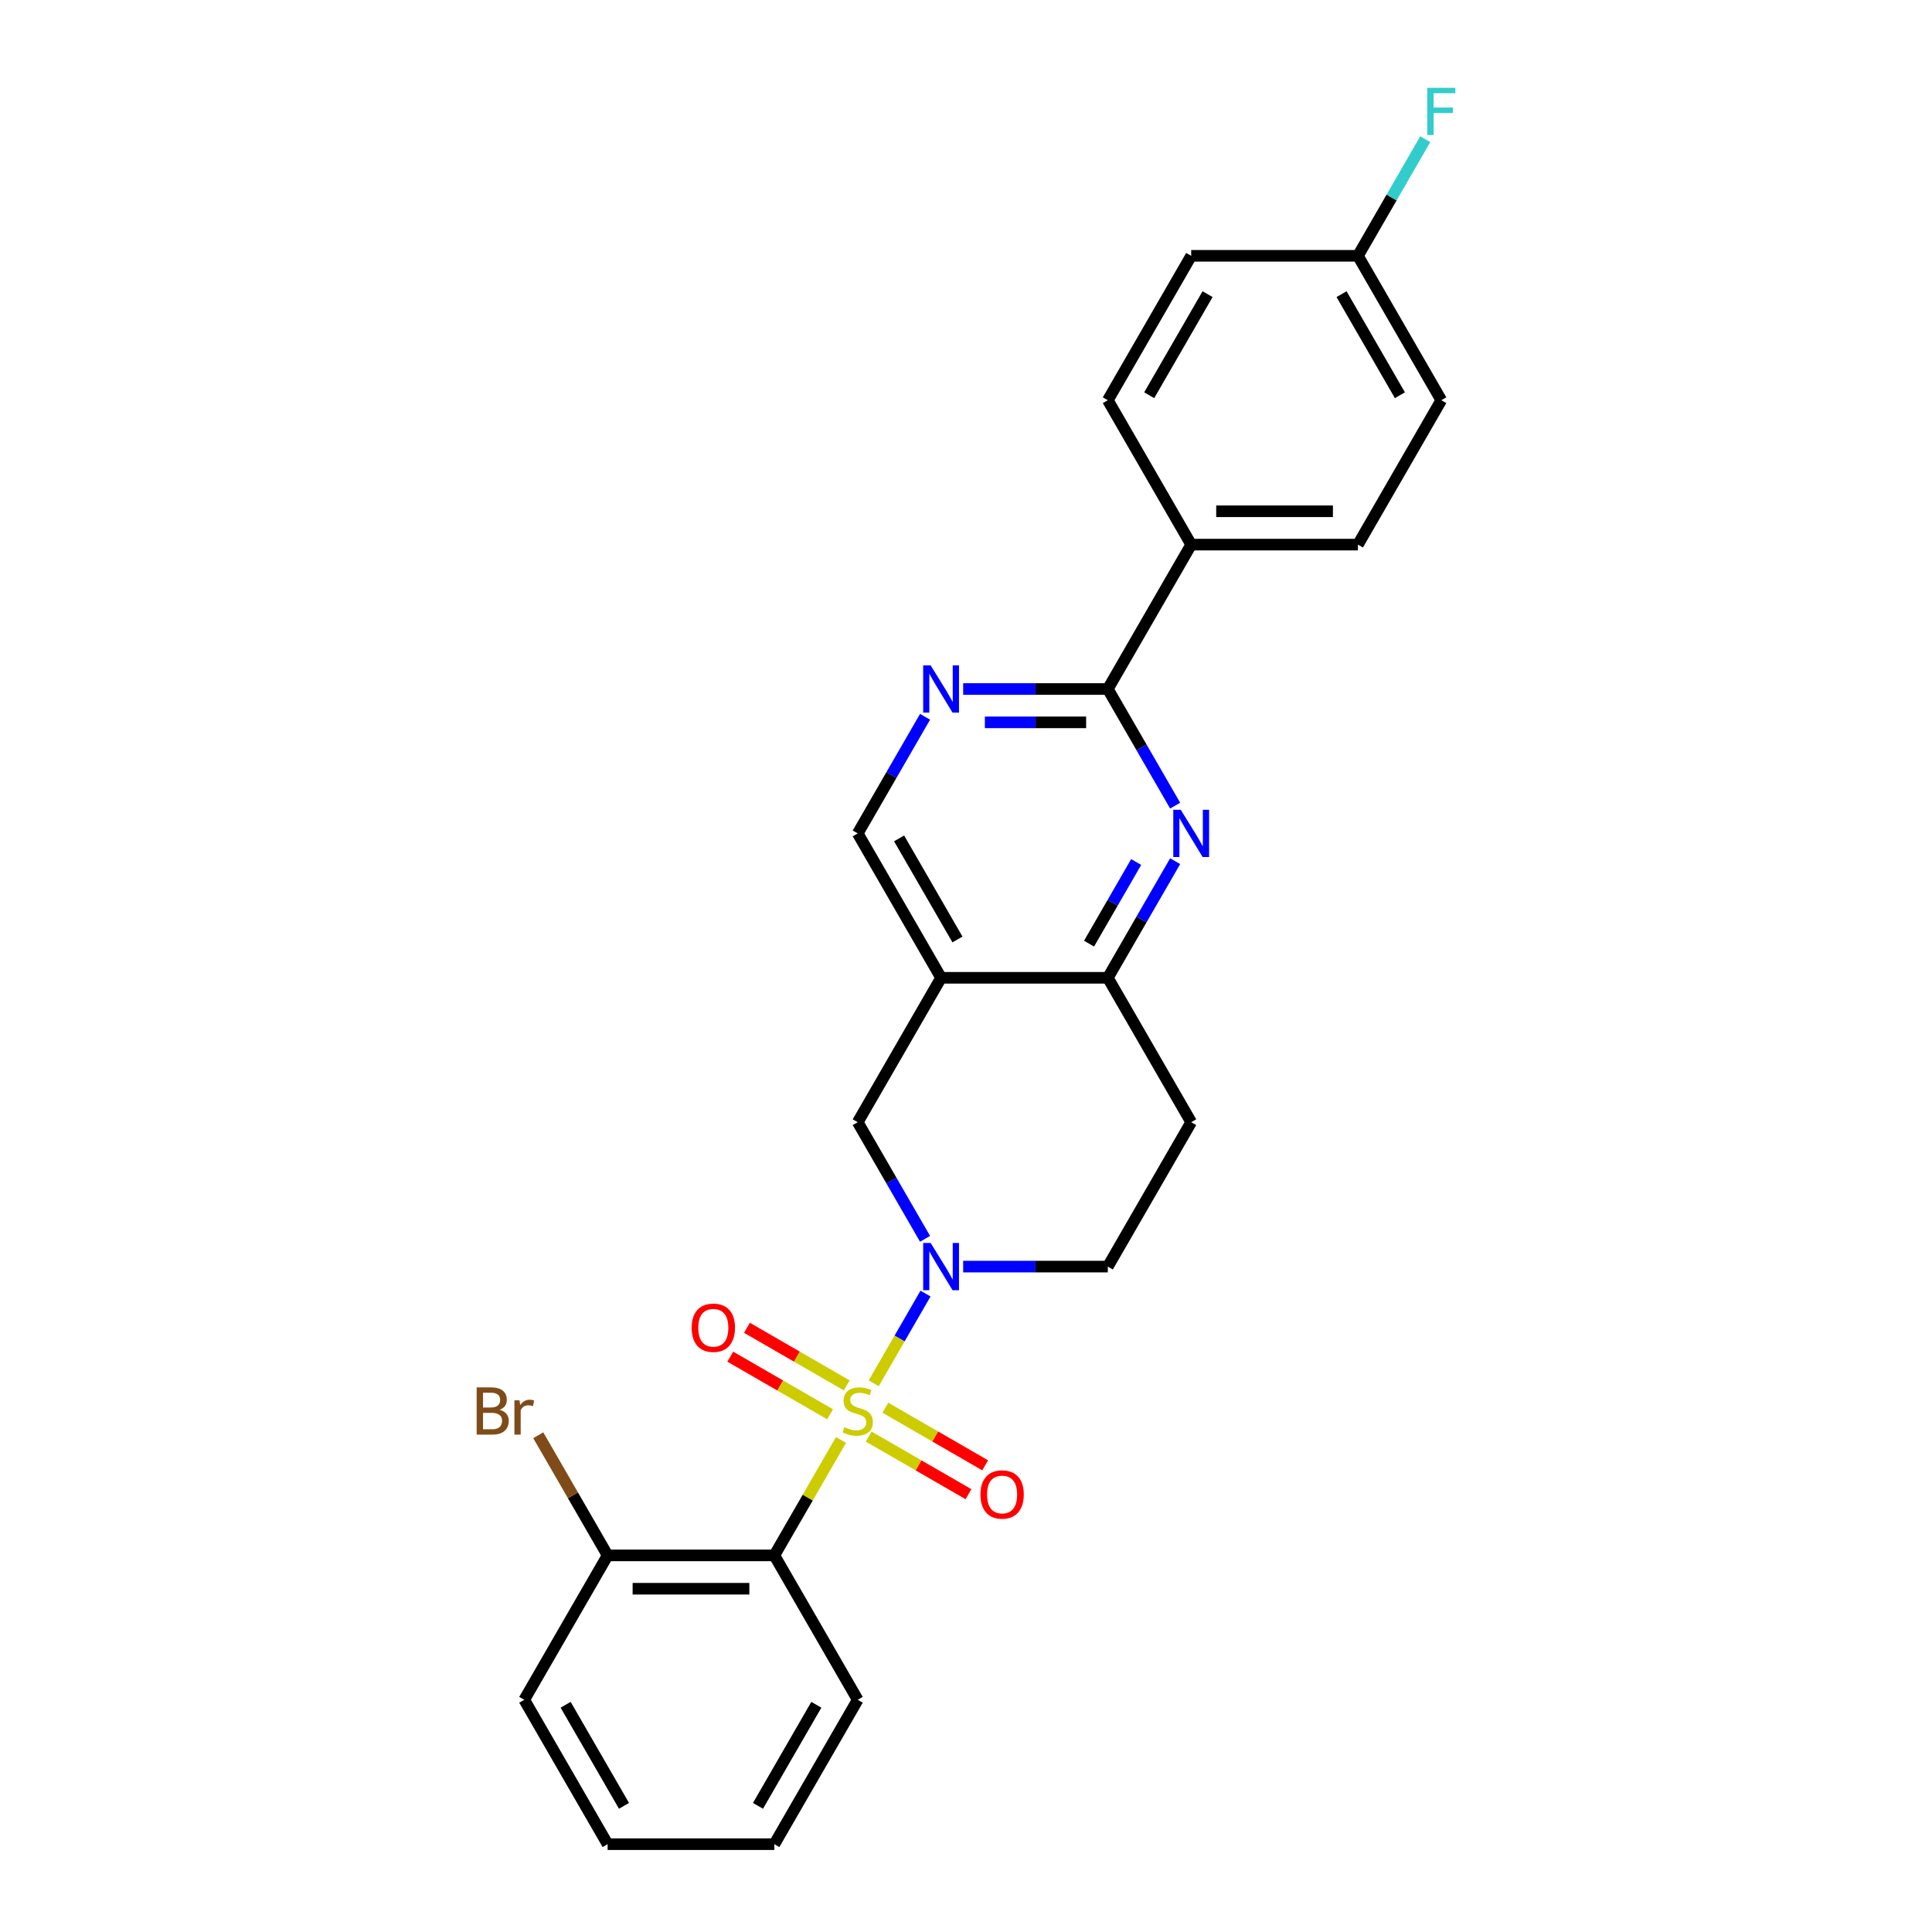 <?xml version='1.0' encoding='iso-8859-1'?>
<svg version='1.1' baseProfile='full'
              xmlns='http://www.w3.org/2000/svg'
                      xmlns:rdkit='http://www.rdkit.org/xml'
                      xmlns:xlink='http://www.w3.org/1999/xlink'
                  xml:space='preserve'
width='1000px' height='1000px' viewBox='0 0 1000 1000'>
<!-- END OF HEADER -->
<rect style='opacity:1.0;fill:#FFFFFF;stroke:none' width='1000' height='1000' x='0' y='0'> </rect>
<path class='bond-0' d='M 452.237,715.985 L 465.641,692.768' style='fill:none;fill-rule:evenodd;stroke:#CCCC00;stroke-width:6px;stroke-linecap:butt;stroke-linejoin:miter;stroke-opacity:1' />
<path class='bond-0' d='M 465.641,692.768 L 479.045,669.552' style='fill:none;fill-rule:evenodd;stroke:#0000FF;stroke-width:6px;stroke-linecap:butt;stroke-linejoin:miter;stroke-opacity:1' />
<path class='bond-1' d='M 435.296,745.327 L 418.051,775.197' style='fill:none;fill-rule:evenodd;stroke:#CCCC00;stroke-width:6px;stroke-linecap:butt;stroke-linejoin:miter;stroke-opacity:1' />
<path class='bond-1' d='M 418.051,775.197 L 400.805,805.067' style='fill:none;fill-rule:evenodd;stroke:#000000;stroke-width:6px;stroke-linecap:butt;stroke-linejoin:miter;stroke-opacity:1' />
<path class='bond-8' d='M 449.634,743.572 L 475.463,758.484' style='fill:none;fill-rule:evenodd;stroke:#CCCC00;stroke-width:6px;stroke-linecap:butt;stroke-linejoin:miter;stroke-opacity:1' />
<path class='bond-8' d='M 475.463,758.484 L 501.292,773.396' style='fill:none;fill-rule:evenodd;stroke:#FF0000;stroke-width:6px;stroke-linecap:butt;stroke-linejoin:miter;stroke-opacity:1' />
<path class='bond-8' d='M 458.265,728.624 L 484.093,743.536' style='fill:none;fill-rule:evenodd;stroke:#CCCC00;stroke-width:6px;stroke-linecap:butt;stroke-linejoin:miter;stroke-opacity:1' />
<path class='bond-8' d='M 484.093,743.536 L 509.922,758.448' style='fill:none;fill-rule:evenodd;stroke:#FF0000;stroke-width:6px;stroke-linecap:butt;stroke-linejoin:miter;stroke-opacity:1' />
<path class='bond-9' d='M 438.277,717.084 L 412.449,702.172' style='fill:none;fill-rule:evenodd;stroke:#CCCC00;stroke-width:6px;stroke-linecap:butt;stroke-linejoin:miter;stroke-opacity:1' />
<path class='bond-9' d='M 412.449,702.172 L 386.62,687.26' style='fill:none;fill-rule:evenodd;stroke:#FF0000;stroke-width:6px;stroke-linecap:butt;stroke-linejoin:miter;stroke-opacity:1' />
<path class='bond-9' d='M 429.647,732.032 L 403.818,717.12' style='fill:none;fill-rule:evenodd;stroke:#CCCC00;stroke-width:6px;stroke-linecap:butt;stroke-linejoin:miter;stroke-opacity:1' />
<path class='bond-9' d='M 403.818,717.12 L 377.99,702.208' style='fill:none;fill-rule:evenodd;stroke:#FF0000;stroke-width:6px;stroke-linecap:butt;stroke-linejoin:miter;stroke-opacity:1' />
<path class='bond-7' d='M 478.806,641.211 L 461.381,611.03' style='fill:none;fill-rule:evenodd;stroke:#0000FF;stroke-width:6px;stroke-linecap:butt;stroke-linejoin:miter;stroke-opacity:1' />
<path class='bond-7' d='M 461.381,611.03 L 443.956,580.849' style='fill:none;fill-rule:evenodd;stroke:#000000;stroke-width:6px;stroke-linecap:butt;stroke-linejoin:miter;stroke-opacity:1' />
<path class='bond-11' d='M 498.533,655.589 L 535.97,655.589' style='fill:none;fill-rule:evenodd;stroke:#0000FF;stroke-width:6px;stroke-linecap:butt;stroke-linejoin:miter;stroke-opacity:1' />
<path class='bond-11' d='M 535.97,655.589 L 573.408,655.589' style='fill:none;fill-rule:evenodd;stroke:#000000;stroke-width:6px;stroke-linecap:butt;stroke-linejoin:miter;stroke-opacity:1' />
<path class='bond-14' d='M 400.805,805.067 L 314.504,805.067' style='fill:none;fill-rule:evenodd;stroke:#000000;stroke-width:6px;stroke-linecap:butt;stroke-linejoin:miter;stroke-opacity:1' />
<path class='bond-14' d='M 387.86,822.327 L 327.449,822.327' style='fill:none;fill-rule:evenodd;stroke:#000000;stroke-width:6px;stroke-linecap:butt;stroke-linejoin:miter;stroke-opacity:1' />
<path class='bond-19' d='M 400.805,805.067 L 443.956,879.806' style='fill:none;fill-rule:evenodd;stroke:#000000;stroke-width:6px;stroke-linecap:butt;stroke-linejoin:miter;stroke-opacity:1' />
<path class='bond-2' d='M 608.258,445.749 L 590.833,475.929' style='fill:none;fill-rule:evenodd;stroke:#0000FF;stroke-width:6px;stroke-linecap:butt;stroke-linejoin:miter;stroke-opacity:1' />
<path class='bond-2' d='M 590.833,475.929 L 573.408,506.11' style='fill:none;fill-rule:evenodd;stroke:#000000;stroke-width:6px;stroke-linecap:butt;stroke-linejoin:miter;stroke-opacity:1' />
<path class='bond-2' d='M 588.082,446.173 L 575.885,467.299' style='fill:none;fill-rule:evenodd;stroke:#0000FF;stroke-width:6px;stroke-linecap:butt;stroke-linejoin:miter;stroke-opacity:1' />
<path class='bond-2' d='M 575.885,467.299 L 563.688,488.426' style='fill:none;fill-rule:evenodd;stroke:#000000;stroke-width:6px;stroke-linecap:butt;stroke-linejoin:miter;stroke-opacity:1' />
<path class='bond-3' d='M 608.258,416.993 L 590.833,386.812' style='fill:none;fill-rule:evenodd;stroke:#0000FF;stroke-width:6px;stroke-linecap:butt;stroke-linejoin:miter;stroke-opacity:1' />
<path class='bond-3' d='M 590.833,386.812 L 573.408,356.632' style='fill:none;fill-rule:evenodd;stroke:#000000;stroke-width:6px;stroke-linecap:butt;stroke-linejoin:miter;stroke-opacity:1' />
<path class='bond-13' d='M 573.408,356.632 L 616.559,281.892' style='fill:none;fill-rule:evenodd;stroke:#000000;stroke-width:6px;stroke-linecap:butt;stroke-linejoin:miter;stroke-opacity:1' />
<path class='bond-28' d='M 573.408,356.632 L 535.97,356.632' style='fill:none;fill-rule:evenodd;stroke:#000000;stroke-width:6px;stroke-linecap:butt;stroke-linejoin:miter;stroke-opacity:1' />
<path class='bond-28' d='M 535.97,356.632 L 498.533,356.632' style='fill:none;fill-rule:evenodd;stroke:#0000FF;stroke-width:6px;stroke-linecap:butt;stroke-linejoin:miter;stroke-opacity:1' />
<path class='bond-28' d='M 562.177,373.892 L 535.97,373.892' style='fill:none;fill-rule:evenodd;stroke:#000000;stroke-width:6px;stroke-linecap:butt;stroke-linejoin:miter;stroke-opacity:1' />
<path class='bond-28' d='M 535.97,373.892 L 509.764,373.892' style='fill:none;fill-rule:evenodd;stroke:#0000FF;stroke-width:6px;stroke-linecap:butt;stroke-linejoin:miter;stroke-opacity:1' />
<path class='bond-4' d='M 487.107,506.11 L 443.956,580.849' style='fill:none;fill-rule:evenodd;stroke:#000000;stroke-width:6px;stroke-linecap:butt;stroke-linejoin:miter;stroke-opacity:1' />
<path class='bond-10' d='M 487.107,506.11 L 443.956,431.371' style='fill:none;fill-rule:evenodd;stroke:#000000;stroke-width:6px;stroke-linecap:butt;stroke-linejoin:miter;stroke-opacity:1' />
<path class='bond-10' d='M 495.582,486.269 L 465.376,433.952' style='fill:none;fill-rule:evenodd;stroke:#000000;stroke-width:6px;stroke-linecap:butt;stroke-linejoin:miter;stroke-opacity:1' />
<path class='bond-27' d='M 487.107,506.11 L 573.408,506.11' style='fill:none;fill-rule:evenodd;stroke:#000000;stroke-width:6px;stroke-linecap:butt;stroke-linejoin:miter;stroke-opacity:1' />
<path class='bond-5' d='M 573.408,506.11 L 616.559,580.849' style='fill:none;fill-rule:evenodd;stroke:#000000;stroke-width:6px;stroke-linecap:butt;stroke-linejoin:miter;stroke-opacity:1' />
<path class='bond-6' d='M 478.806,371.01 L 461.381,401.19' style='fill:none;fill-rule:evenodd;stroke:#0000FF;stroke-width:6px;stroke-linecap:butt;stroke-linejoin:miter;stroke-opacity:1' />
<path class='bond-6' d='M 461.381,401.19 L 443.956,431.371' style='fill:none;fill-rule:evenodd;stroke:#000000;stroke-width:6px;stroke-linecap:butt;stroke-linejoin:miter;stroke-opacity:1' />
<path class='bond-12' d='M 573.408,655.589 L 616.559,580.849' style='fill:none;fill-rule:evenodd;stroke:#000000;stroke-width:6px;stroke-linecap:butt;stroke-linejoin:miter;stroke-opacity:1' />
<path class='bond-15' d='M 616.559,281.892 L 702.86,281.892' style='fill:none;fill-rule:evenodd;stroke:#000000;stroke-width:6px;stroke-linecap:butt;stroke-linejoin:miter;stroke-opacity:1' />
<path class='bond-15' d='M 629.504,264.632 L 689.915,264.632' style='fill:none;fill-rule:evenodd;stroke:#000000;stroke-width:6px;stroke-linecap:butt;stroke-linejoin:miter;stroke-opacity:1' />
<path class='bond-16' d='M 616.559,281.892 L 573.408,207.153' style='fill:none;fill-rule:evenodd;stroke:#000000;stroke-width:6px;stroke-linecap:butt;stroke-linejoin:miter;stroke-opacity:1' />
<path class='bond-18' d='M 314.504,805.067 L 296.553,773.976' style='fill:none;fill-rule:evenodd;stroke:#000000;stroke-width:6px;stroke-linecap:butt;stroke-linejoin:miter;stroke-opacity:1' />
<path class='bond-18' d='M 296.553,773.976 L 278.602,742.884' style='fill:none;fill-rule:evenodd;stroke:#7F4C19;stroke-width:6px;stroke-linecap:butt;stroke-linejoin:miter;stroke-opacity:1' />
<path class='bond-23' d='M 314.504,805.067 L 271.353,879.806' style='fill:none;fill-rule:evenodd;stroke:#000000;stroke-width:6px;stroke-linecap:butt;stroke-linejoin:miter;stroke-opacity:1' />
<path class='bond-21' d='M 702.86,281.892 L 746.011,207.153' style='fill:none;fill-rule:evenodd;stroke:#000000;stroke-width:6px;stroke-linecap:butt;stroke-linejoin:miter;stroke-opacity:1' />
<path class='bond-20' d='M 573.408,207.153 L 616.559,132.414' style='fill:none;fill-rule:evenodd;stroke:#000000;stroke-width:6px;stroke-linecap:butt;stroke-linejoin:miter;stroke-opacity:1' />
<path class='bond-20' d='M 594.828,204.573 L 625.034,152.255' style='fill:none;fill-rule:evenodd;stroke:#000000;stroke-width:6px;stroke-linecap:butt;stroke-linejoin:miter;stroke-opacity:1' />
<path class='bond-17' d='M 702.86,132.414 L 616.559,132.414' style='fill:none;fill-rule:evenodd;stroke:#000000;stroke-width:6px;stroke-linecap:butt;stroke-linejoin:miter;stroke-opacity:1' />
<path class='bond-22' d='M 702.86,132.414 L 720.285,102.233' style='fill:none;fill-rule:evenodd;stroke:#000000;stroke-width:6px;stroke-linecap:butt;stroke-linejoin:miter;stroke-opacity:1' />
<path class='bond-22' d='M 720.285,102.233 L 737.71,72.053' style='fill:none;fill-rule:evenodd;stroke:#33CCCC;stroke-width:6px;stroke-linecap:butt;stroke-linejoin:miter;stroke-opacity:1' />
<path class='bond-29' d='M 702.86,132.414 L 746.011,207.153' style='fill:none;fill-rule:evenodd;stroke:#000000;stroke-width:6px;stroke-linecap:butt;stroke-linejoin:miter;stroke-opacity:1' />
<path class='bond-29' d='M 694.385,152.255 L 724.59,204.573' style='fill:none;fill-rule:evenodd;stroke:#000000;stroke-width:6px;stroke-linecap:butt;stroke-linejoin:miter;stroke-opacity:1' />
<path class='bond-24' d='M 443.956,879.806 L 400.805,954.545' style='fill:none;fill-rule:evenodd;stroke:#000000;stroke-width:6px;stroke-linecap:butt;stroke-linejoin:miter;stroke-opacity:1' />
<path class='bond-24' d='M 422.535,882.387 L 392.33,934.704' style='fill:none;fill-rule:evenodd;stroke:#000000;stroke-width:6px;stroke-linecap:butt;stroke-linejoin:miter;stroke-opacity:1' />
<path class='bond-26' d='M 271.353,879.806 L 314.504,954.545' style='fill:none;fill-rule:evenodd;stroke:#000000;stroke-width:6px;stroke-linecap:butt;stroke-linejoin:miter;stroke-opacity:1' />
<path class='bond-26' d='M 292.773,882.387 L 322.979,934.704' style='fill:none;fill-rule:evenodd;stroke:#000000;stroke-width:6px;stroke-linecap:butt;stroke-linejoin:miter;stroke-opacity:1' />
<path class='bond-25' d='M 400.805,954.545 L 314.504,954.545' style='fill:none;fill-rule:evenodd;stroke:#000000;stroke-width:6px;stroke-linecap:butt;stroke-linejoin:miter;stroke-opacity:1' />
<path  class='atom-0' d='M 437.052 738.716
Q 437.328 738.82, 438.467 739.303
Q 439.606 739.786, 440.849 740.097
Q 442.126 740.373, 443.369 740.373
Q 445.682 740.373, 447.028 739.269
Q 448.374 738.129, 448.374 736.162
Q 448.374 734.815, 447.684 733.987
Q 447.028 733.158, 445.993 732.71
Q 444.957 732.261, 443.231 731.743
Q 441.056 731.087, 439.744 730.466
Q 438.467 729.845, 437.535 728.533
Q 436.638 727.221, 436.638 725.012
Q 436.638 721.939, 438.709 720.041
Q 440.814 718.142, 444.957 718.142
Q 447.788 718.142, 450.998 719.488
L 450.204 722.146
Q 447.27 720.938, 445.061 720.938
Q 442.679 720.938, 441.367 721.939
Q 440.055 722.906, 440.09 724.597
Q 440.09 725.909, 440.745 726.703
Q 441.436 727.497, 442.402 727.946
Q 443.404 728.395, 445.061 728.912
Q 447.27 729.603, 448.582 730.293
Q 449.893 730.984, 450.825 732.399
Q 451.792 733.78, 451.792 736.162
Q 451.792 739.545, 449.514 741.374
Q 447.27 743.169, 443.507 743.169
Q 441.332 743.169, 439.675 742.686
Q 438.053 742.237, 436.12 741.443
L 437.052 738.716
' fill='#CCCC00'/>
<path  class='atom-1' d='M 481.704 643.368
L 489.713 656.314
Q 490.507 657.591, 491.784 659.904
Q 493.061 662.217, 493.13 662.355
L 493.13 643.368
L 496.375 643.368
L 496.375 667.809
L 493.027 667.809
L 484.431 653.655
Q 483.43 651.998, 482.36 650.1
Q 481.324 648.201, 481.014 647.614
L 481.014 667.809
L 477.838 667.809
L 477.838 643.368
L 481.704 643.368
' fill='#0000FF'/>
<path  class='atom-3' d='M 611.156 419.151
L 619.165 432.096
Q 619.959 433.373, 621.236 435.686
Q 622.513 437.999, 622.583 438.137
L 622.583 419.151
L 625.827 419.151
L 625.827 443.591
L 622.479 443.591
L 613.883 429.438
Q 612.882 427.781, 611.812 425.882
Q 610.776 423.984, 610.466 423.397
L 610.466 443.591
L 607.29 443.591
L 607.29 419.151
L 611.156 419.151
' fill='#0000FF'/>
<path  class='atom-7' d='M 481.704 344.411
L 489.713 357.357
Q 490.507 358.634, 491.784 360.947
Q 493.061 363.26, 493.13 363.398
L 493.13 344.411
L 496.375 344.411
L 496.375 368.852
L 493.027 368.852
L 484.431 354.699
Q 483.43 353.042, 482.36 351.143
Q 481.324 349.244, 481.014 348.657
L 481.014 368.852
L 477.838 368.852
L 477.838 344.411
L 481.704 344.411
' fill='#0000FF'/>
<path  class='atom-9' d='M 507.476 773.548
Q 507.476 767.679, 510.376 764.4
Q 513.275 761.12, 518.695 761.12
Q 524.115 761.12, 527.015 764.4
Q 529.914 767.679, 529.914 773.548
Q 529.914 779.485, 526.98 782.868
Q 524.046 786.217, 518.695 786.217
Q 513.31 786.217, 510.376 782.868
Q 507.476 779.52, 507.476 773.548
M 518.695 783.455
Q 522.423 783.455, 524.425 780.969
Q 526.462 778.449, 526.462 773.548
Q 526.462 768.749, 524.425 766.333
Q 522.423 763.882, 518.695 763.882
Q 514.967 763.882, 512.93 766.298
Q 510.928 768.715, 510.928 773.548
Q 510.928 778.484, 512.93 780.969
Q 514.967 783.455, 518.695 783.455
' fill='#FF0000'/>
<path  class='atom-10' d='M 357.997 687.246
Q 357.997 681.378, 360.897 678.098
Q 363.797 674.819, 369.217 674.819
Q 374.636 674.819, 377.536 678.098
Q 380.436 681.378, 380.436 687.246
Q 380.436 693.184, 377.502 696.567
Q 374.567 699.915, 369.217 699.915
Q 363.831 699.915, 360.897 696.567
Q 357.997 693.218, 357.997 687.246
M 369.217 697.154
Q 372.945 697.154, 374.947 694.668
Q 376.984 692.148, 376.984 687.246
Q 376.984 682.448, 374.947 680.031
Q 372.945 677.58, 369.217 677.58
Q 365.488 677.58, 363.452 679.997
Q 361.45 682.413, 361.45 687.246
Q 361.45 692.183, 363.452 694.668
Q 365.488 697.154, 369.217 697.154
' fill='#FF0000'/>
<path  class='atom-19' d='M 258.598 729.706
Q 260.945 730.362, 262.119 731.812
Q 263.327 733.228, 263.327 735.333
Q 263.327 738.716, 261.152 740.649
Q 259.012 742.548, 254.938 742.548
L 246.723 742.548
L 246.723 718.108
L 253.937 718.108
Q 258.114 718.108, 260.22 719.799
Q 262.326 721.491, 262.326 724.597
Q 262.326 728.291, 258.598 729.706
M 250.002 720.869
L 250.002 728.533
L 253.937 728.533
Q 256.354 728.533, 257.597 727.566
Q 258.874 726.565, 258.874 724.597
Q 258.874 720.869, 253.937 720.869
L 250.002 720.869
M 254.938 739.786
Q 257.32 739.786, 258.598 738.647
Q 259.875 737.508, 259.875 735.333
Q 259.875 733.331, 258.46 732.33
Q 257.079 731.294, 254.421 731.294
L 250.002 731.294
L 250.002 739.786
L 254.938 739.786
' fill='#7F4C19'/>
<path  class='atom-19' d='M 268.885 724.805
L 269.265 727.255
Q 271.129 724.494, 274.166 724.494
Q 275.133 724.494, 276.445 724.839
L 275.927 727.739
Q 274.443 727.394, 273.614 727.394
Q 272.164 727.394, 271.198 727.98
Q 270.266 728.533, 269.506 729.879
L 269.506 742.548
L 266.261 742.548
L 266.261 724.805
L 268.885 724.805
' fill='#7F4C19'/>
<path  class='atom-23' d='M 738.744 45.455
L 753.277 45.455
L 753.277 48.251
L 742.024 48.251
L 742.024 55.673
L 752.035 55.673
L 752.035 58.503
L 742.024 58.503
L 742.024 69.895
L 738.744 69.895
L 738.744 45.455
' fill='#33CCCC'/>
</svg>
